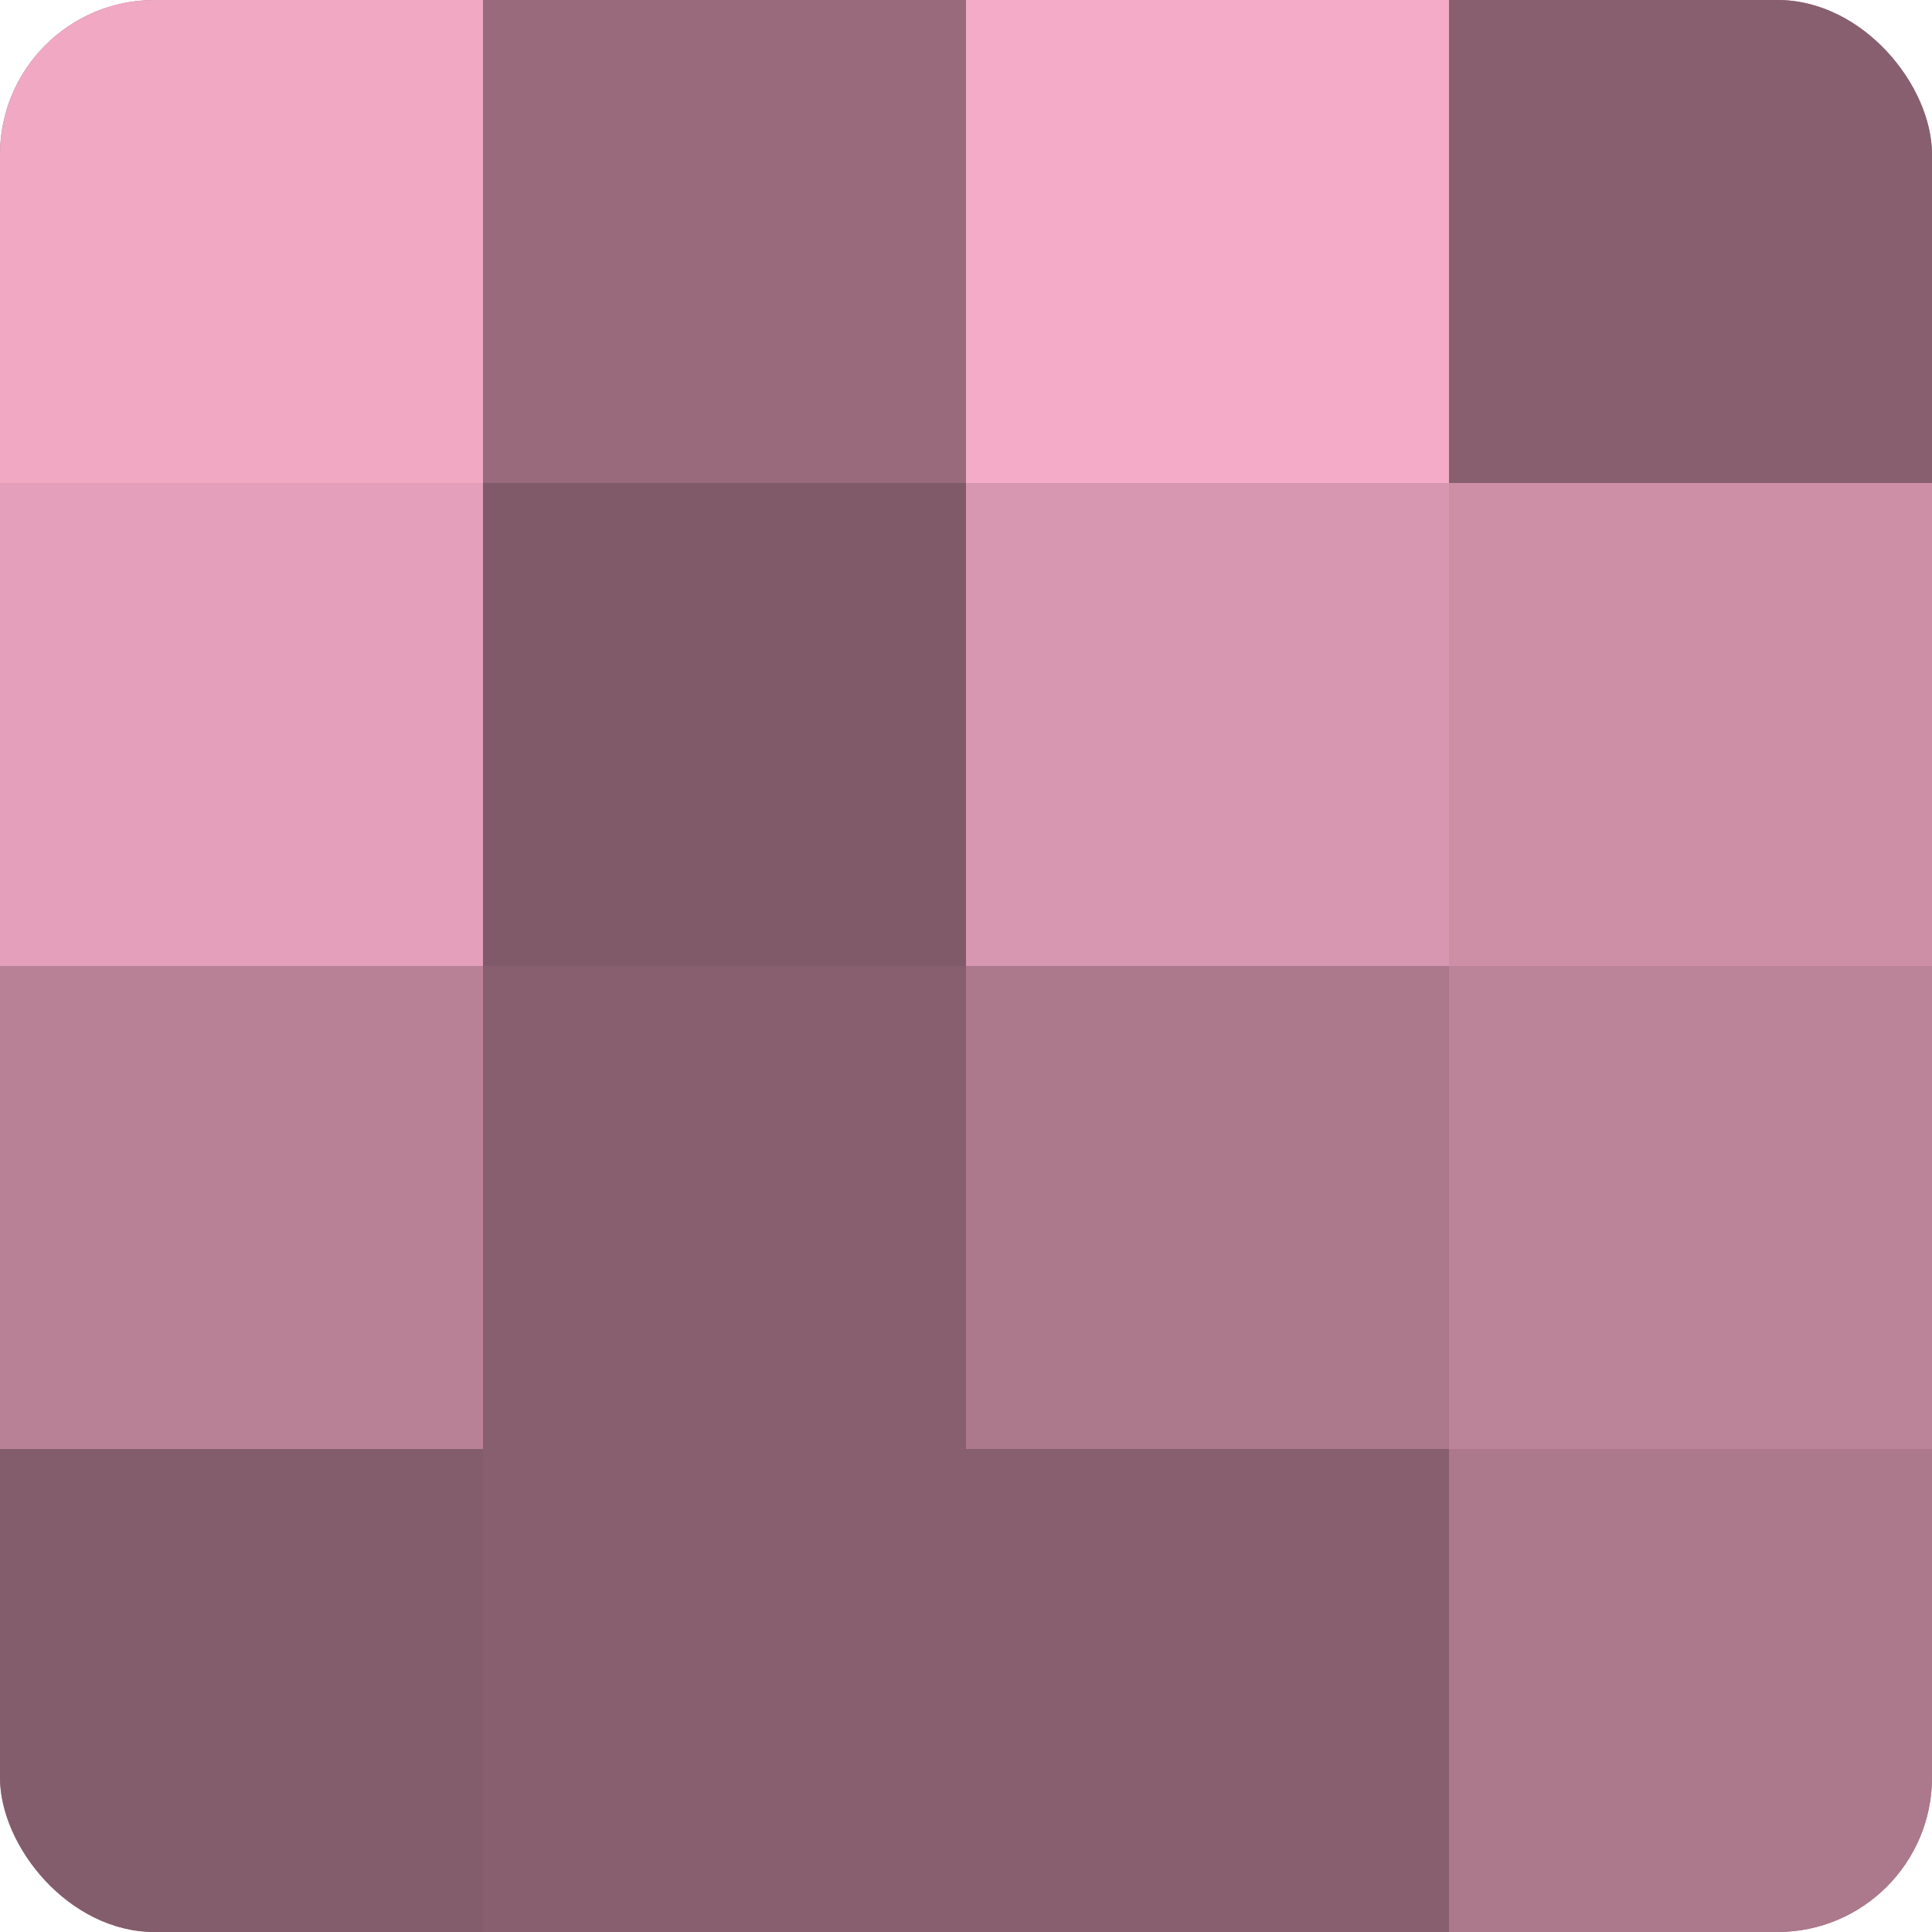 <?xml version="1.0" encoding="UTF-8"?>
<svg xmlns="http://www.w3.org/2000/svg" width="60" height="60" viewBox="0 0 100 100" preserveAspectRatio="xMidYMid meet"><defs><clipPath id="c" width="100" height="100"><rect width="100" height="100" rx="8" ry="8"/></clipPath></defs><g clip-path="url(#c)"><rect width="100" height="100" fill="#a07082"/><rect width="25" height="25" fill="#f0a8c3"/><rect y="25" width="25" height="25" fill="#e49fba"/><rect y="50" width="25" height="25" fill="#b88196"/><rect y="75" width="25" height="25" fill="#845d6c"/><rect x="25" width="25" height="25" fill="#986a7c"/><rect x="25" y="25" width="25" height="25" fill="#805a68"/><rect x="25" y="50" width="25" height="25" fill="#885f6f"/><rect x="25" y="75" width="25" height="25" fill="#885f6f"/><rect x="50" width="25" height="25" fill="#f4abc7"/><rect x="50" y="25" width="25" height="25" fill="#d897b0"/><rect x="50" y="50" width="25" height="25" fill="#ac788c"/><rect x="50" y="75" width="25" height="25" fill="#885f6f"/><rect x="75" width="25" height="25" fill="#885f6f"/><rect x="75" y="25" width="25" height="25" fill="#cc8fa6"/><rect x="75" y="50" width="25" height="25" fill="#bc8499"/><rect x="75" y="75" width="25" height="25" fill="#ac788c"/></g></svg>
